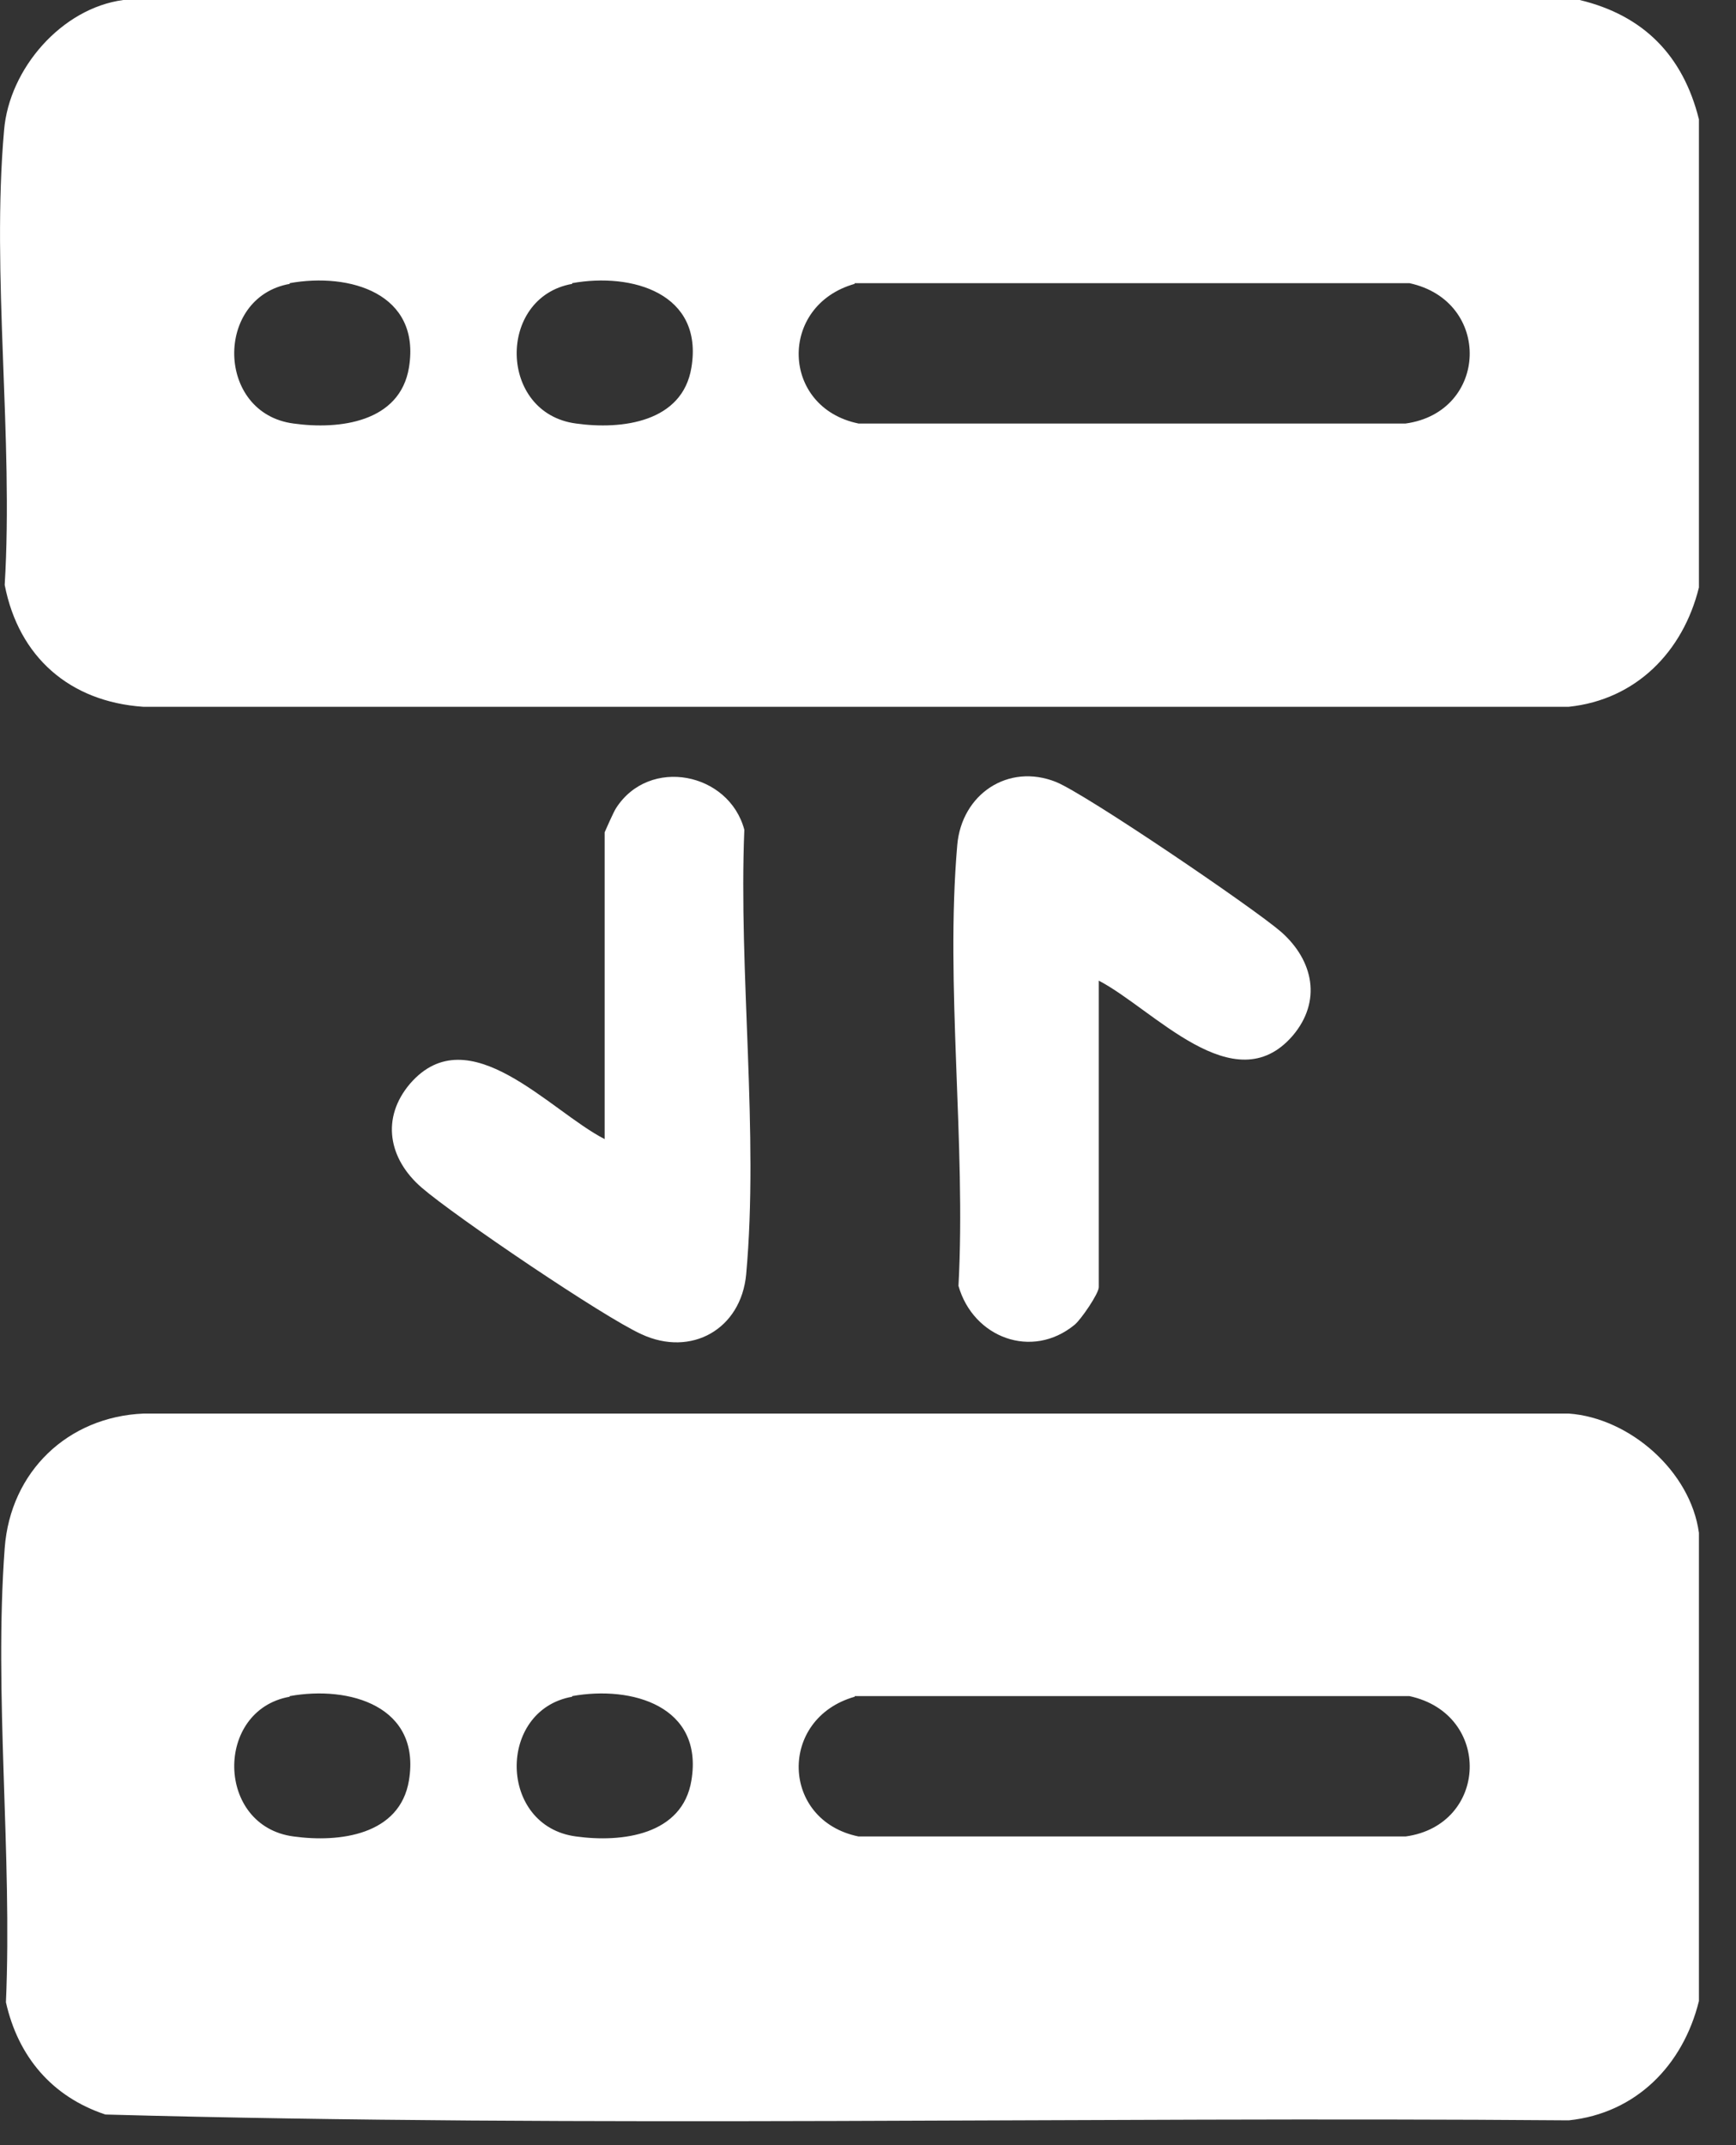 <svg width="17" height="21" viewBox="0 0 17 21" fill="none" xmlns="http://www.w3.org/2000/svg">
<rect x="0" y="0" width="17" height="21" fill="#333333" stroke="none"/>
<path d="M15.469 0C16.094 0.15 16.481 0.543 16.637 1.168V5.751C16.481 6.382 16.019 6.85 15.363 6.919H1.401C0.683 6.869 0.183 6.432 0.046 5.726C0.133 4.29 -0.085 2.691 0.04 1.274C0.09 0.674 0.602 0.081 1.207 0H15.469ZM2.837 2.779C2.1 2.91 2.113 4.046 2.874 4.146C3.324 4.209 3.917 4.134 4.005 3.597C4.123 2.872 3.424 2.666 2.837 2.772V2.779ZM5.603 2.779C4.866 2.91 4.879 4.046 5.641 4.146C6.09 4.209 6.684 4.134 6.771 3.597C6.89 2.872 6.19 2.666 5.603 2.772V2.779ZM8.369 2.779C7.62 2.991 7.645 3.99 8.407 4.146H13.765C14.576 4.034 14.614 2.947 13.802 2.772H8.369V2.779Z" fill="white"/>
<path d="M16.637 15.006V19.589C16.481 20.22 16.019 20.688 15.363 20.757C10.586 20.719 5.797 20.831 1.032 20.7C0.508 20.526 0.177 20.132 0.058 19.601C0.121 18.159 -0.06 16.585 0.046 15.155C0.102 14.406 0.664 13.869 1.407 13.838H15.363C15.963 13.882 16.556 14.406 16.637 15.006ZM2.837 16.61C2.1 16.741 2.113 17.878 2.875 17.978C3.324 18.04 3.917 17.965 4.005 17.428C4.123 16.704 3.424 16.498 2.837 16.604V16.61ZM5.603 16.61C4.866 16.741 4.879 17.878 5.641 17.978C6.09 18.04 6.684 17.965 6.771 17.428C6.89 16.704 6.19 16.498 5.603 16.604V16.61ZM8.37 16.61C7.62 16.823 7.645 17.822 8.407 17.978H13.765C14.576 17.866 14.614 16.779 13.802 16.604H8.37V16.61Z" fill="white"/>
<path d="M5.921 11.151V8.148C5.921 8.148 6.008 7.948 6.033 7.911C6.358 7.405 7.139 7.561 7.289 8.123C7.232 9.522 7.432 11.095 7.307 12.475C7.257 13.012 6.77 13.287 6.283 13.062C5.909 12.893 4.454 11.907 4.129 11.626C3.804 11.345 3.729 10.945 4.016 10.608C4.591 9.946 5.384 10.877 5.921 11.151Z" fill="white"/>
<path d="M10.76 9.597V12.601C10.76 12.663 10.585 12.919 10.523 12.969C10.104 13.313 9.53 13.094 9.386 12.588C9.461 11.202 9.255 9.641 9.374 8.273C9.417 7.774 9.873 7.468 10.341 7.655C10.635 7.774 12.271 8.885 12.546 9.123C12.864 9.404 12.945 9.803 12.658 10.14C12.084 10.802 11.291 9.872 10.754 9.597H10.76Z" fill="white"/>
</svg>
